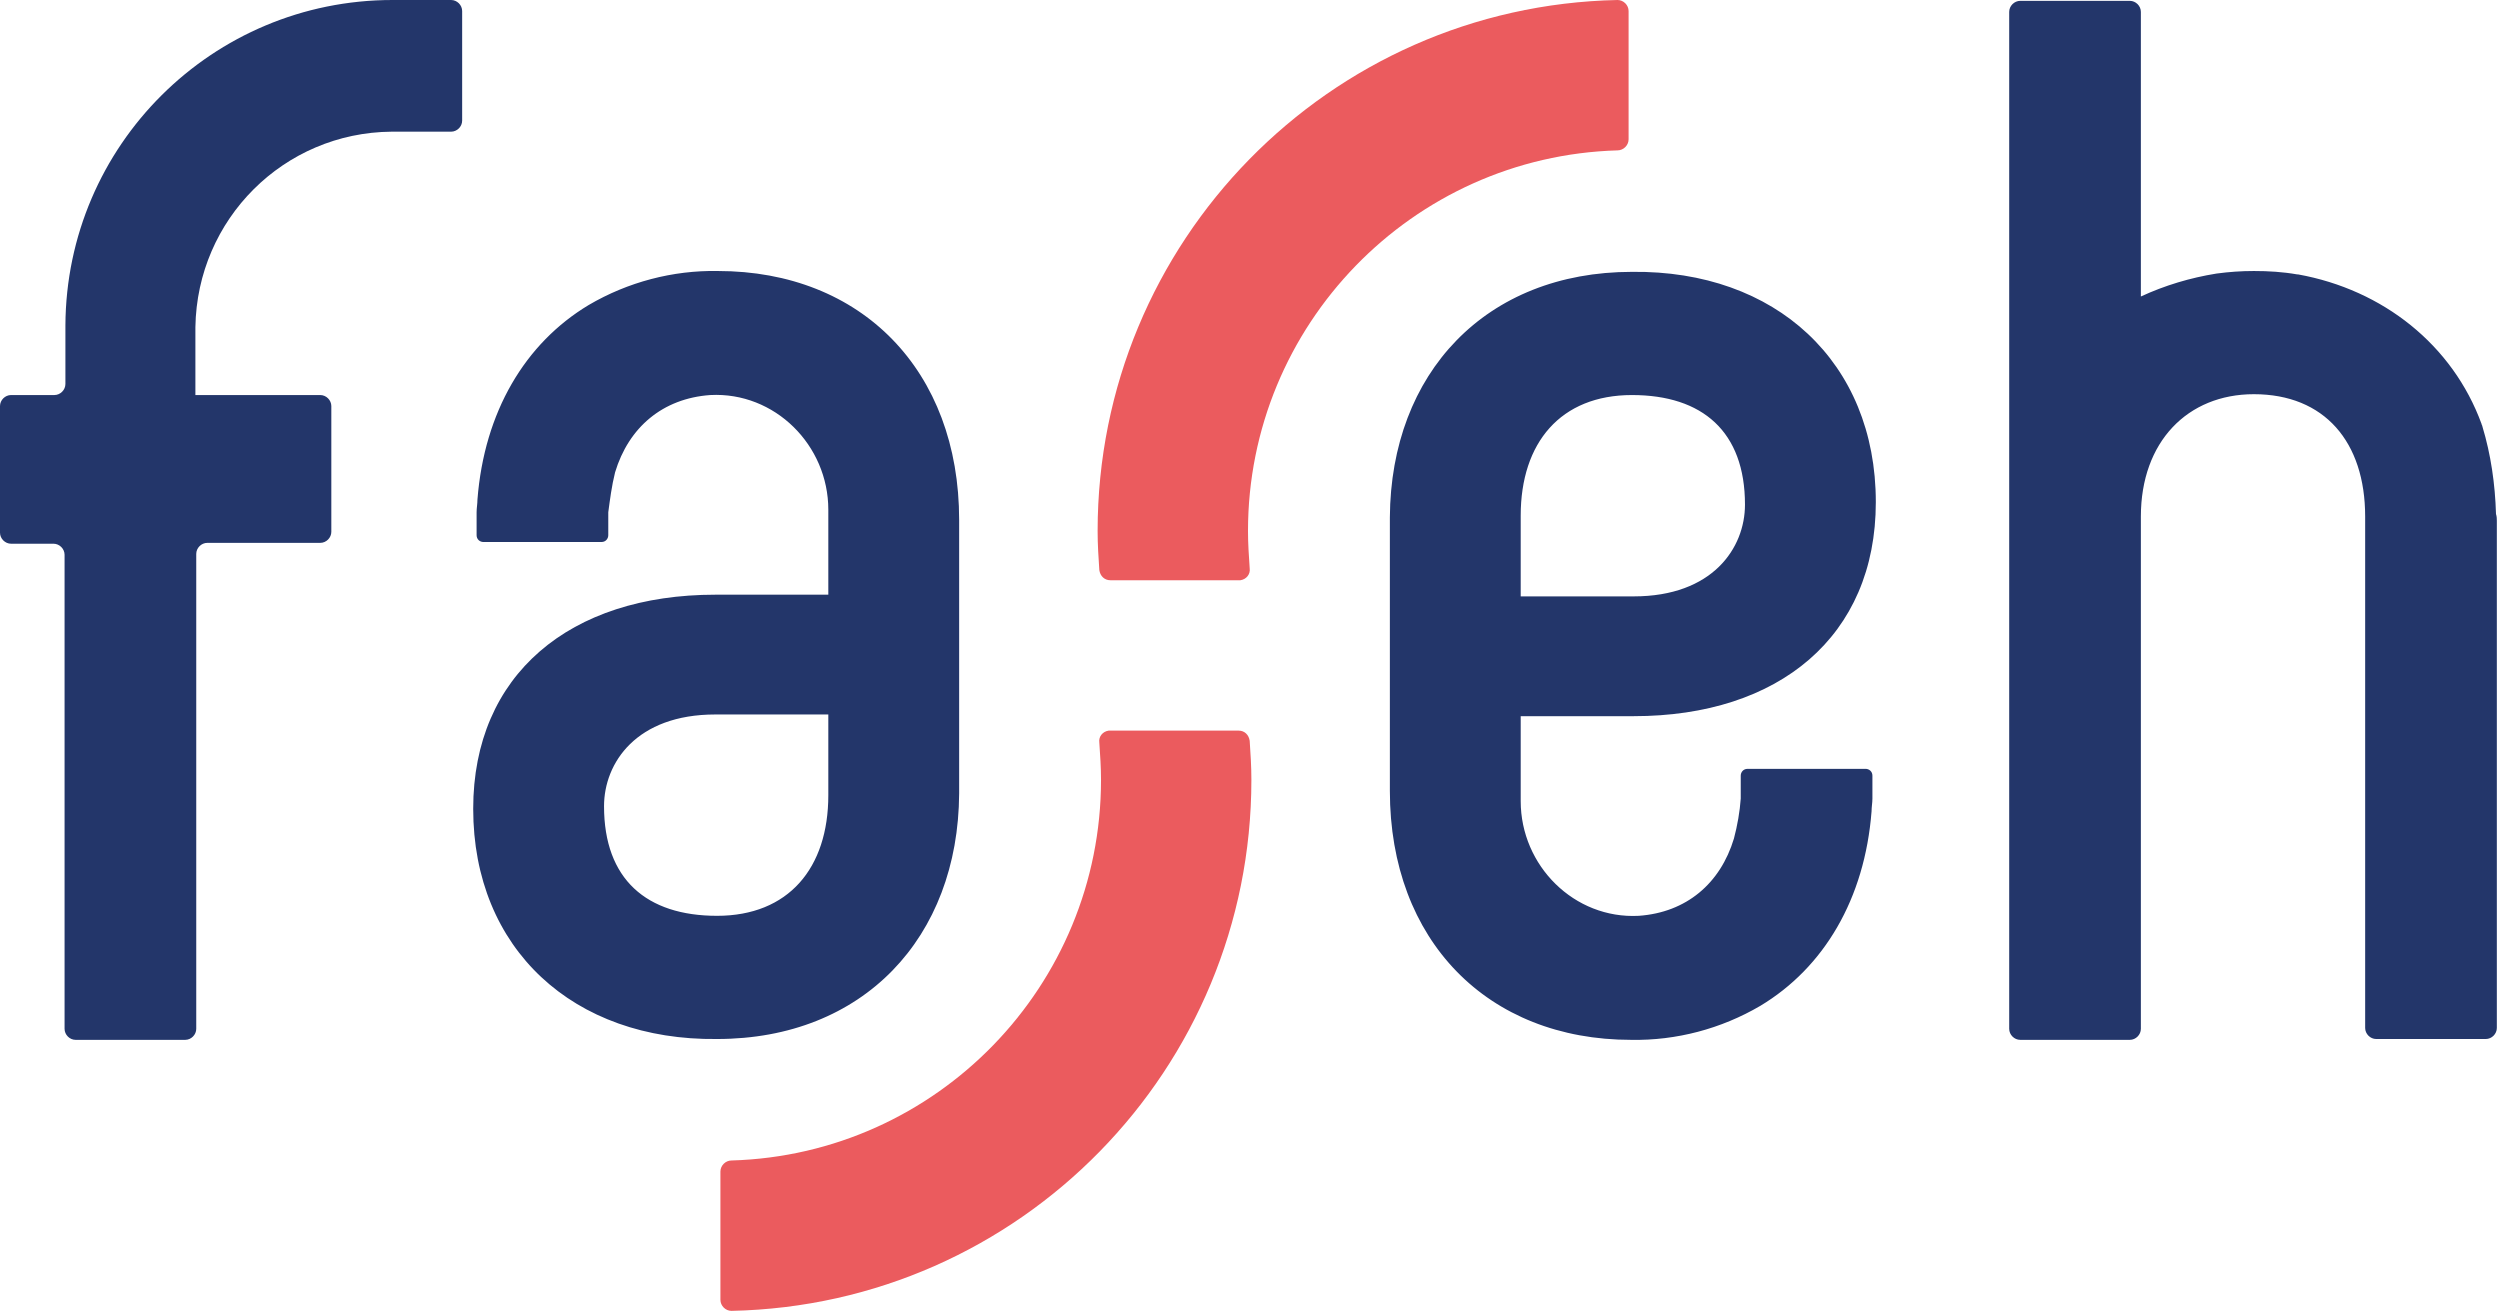 <svg
  width="267"
  height="140"
  viewBox="0 0 267 140"
  fill="none"
  xmlns="http://www.w3.org/2000/svg"
>
  <path
    fill-rule="evenodd"
    clip-rule="evenodd"
    d="M88.464 84.925C88.464 92.728 84.2 97.809 76.578 97.809C69.047 97.809 64.511 93.908 64.511 86.105C64.511 81.478 67.959 76.306 76.397 76.306H88.464V84.925ZM65.69 50.447C67.142 45.638 70.771 42.553 75.852 42.191C82.748 41.828 88.464 47.544 88.464 54.439V63.513H76.397C60.881 63.513 50.538 72.041 50.538 86.377C50.538 101.348 61.244 111.147 76.578 110.966C92.184 110.966 102.346 100.169 102.437 84.744V55.528C102.437 39.559 92.003 28.944 76.669 28.944C71.86 28.853 67.051 30.123 62.877 32.573C56.073 36.656 51.717 44.005 50.992 53.351C50.992 53.804 50.901 54.258 50.901 54.712C50.901 55.438 50.901 56.435 50.901 57.161C50.901 57.615 51.264 57.887 51.627 57.887H64.239C64.692 57.887 64.964 57.524 64.964 57.161V54.712C65.146 53.351 65.327 51.899 65.69 50.447ZM162.411 55.075C162.411 47.272 166.675 42.191 174.297 42.191C181.828 42.191 186.364 46.092 186.364 53.895C186.364 58.522 182.916 63.694 174.478 63.694H162.411V55.075ZM185.185 89.553C183.733 94.362 180.104 97.447 175.023 97.809C168.127 98.172 162.411 92.456 162.411 85.561V76.487H174.478C189.994 76.487 200.337 67.959 200.337 53.623C200.337 38.652 189.631 28.853 174.297 29.034C158.691 29.034 148.529 39.831 148.438 55.256V84.472C148.438 100.441 158.872 111.056 174.206 111.056C179.015 111.147 183.824 109.877 187.997 107.427C194.802 103.344 199.157 95.995 199.883 86.649C199.883 86.196 199.974 85.742 199.974 85.288C199.974 84.562 199.974 83.564 199.974 82.839C199.974 82.385 199.611 82.113 199.248 82.113H186.636C186.183 82.113 185.911 82.476 185.911 82.839V85.288C185.82 86.649 185.548 88.192 185.185 89.553ZM266.572 54.893C266.481 51.717 266.027 48.542 265.12 45.548C265.12 45.457 265.029 45.366 265.029 45.275C261.944 36.837 254.504 30.94 245.431 29.306H245.34C243.798 29.034 242.255 28.944 240.713 28.944C239.352 28.944 238.082 29.034 236.721 29.216C233.908 29.669 231.186 30.486 228.645 31.666V1.27C228.645 0.635 228.101 0.091 227.466 0.091H215.762C215.126 0.091 214.582 0.635 214.582 1.27V109.877C214.582 110.512 215.126 111.056 215.762 111.056H227.466C228.101 111.056 228.645 110.512 228.645 109.877V55.165C228.645 47.181 233.636 42.1 240.713 42.1C248.244 42.1 252.599 47.181 252.599 55.165V109.786C252.599 110.421 253.143 110.966 253.778 110.966H265.483C266.118 110.966 266.662 110.421 266.662 109.786V55.619C266.662 55.438 266.662 55.165 266.572 54.893ZM41.918 0C22.683 0 7.077 15.515 6.986 34.751C6.986 34.932 6.986 35.023 6.986 35.204C6.986 35.567 6.986 37.926 6.986 41.011C6.986 41.646 6.442 42.191 5.807 42.191H1.18C0.544 42.191 0 42.735 0 43.37V56.889C0 57.524 0.544 58.069 1.18 58.069H5.716C6.351 58.069 6.896 58.613 6.896 59.248V109.877C6.896 110.512 7.44 111.056 8.075 111.056H19.78C20.415 111.056 20.959 110.512 20.959 109.877V59.157C20.959 58.522 21.504 57.978 22.139 57.978H34.206C34.841 57.978 35.386 57.434 35.386 56.798V43.37C35.386 42.735 34.841 42.191 34.206 42.191H20.868C20.868 38.108 20.868 34.932 20.868 34.932C21.05 23.409 30.305 14.154 41.828 14.063H48.179C48.814 14.063 49.358 13.519 49.358 12.884V1.18C49.358 0.544 48.814 0 48.179 0H41.918Z"
    fill="#23366A"
  />
  <path
    fill-rule="evenodd"
    clip-rule="evenodd"
    d="M117.226 56.708C117.226 25.859 141.905 0.635 172.754 0C173.389 0 173.934 0.544 173.934 1.18V14.88C173.934 15.515 173.389 16.06 172.754 16.06C150.797 16.695 133.286 34.751 133.286 56.708C133.286 58.069 133.376 59.339 133.467 60.7C133.558 61.335 133.104 61.88 132.469 61.97H132.378H118.587C117.952 61.97 117.498 61.517 117.407 60.881C117.317 59.52 117.226 58.159 117.226 56.708ZM133.648 83.292C133.648 114.141 108.969 139.365 78.12 140C77.485 140 76.941 139.456 76.941 138.82V125.12C76.941 124.485 77.485 123.94 78.12 123.94C100.077 123.305 117.589 105.25 117.589 83.292C117.589 81.931 117.498 80.661 117.407 79.3C117.317 78.665 117.77 78.121 118.405 78.03H118.496H132.287C132.923 78.03 133.376 78.484 133.467 79.119C133.558 80.48 133.648 81.841 133.648 83.292Z"
    fill="#EB5B5E"
  />
</svg>
